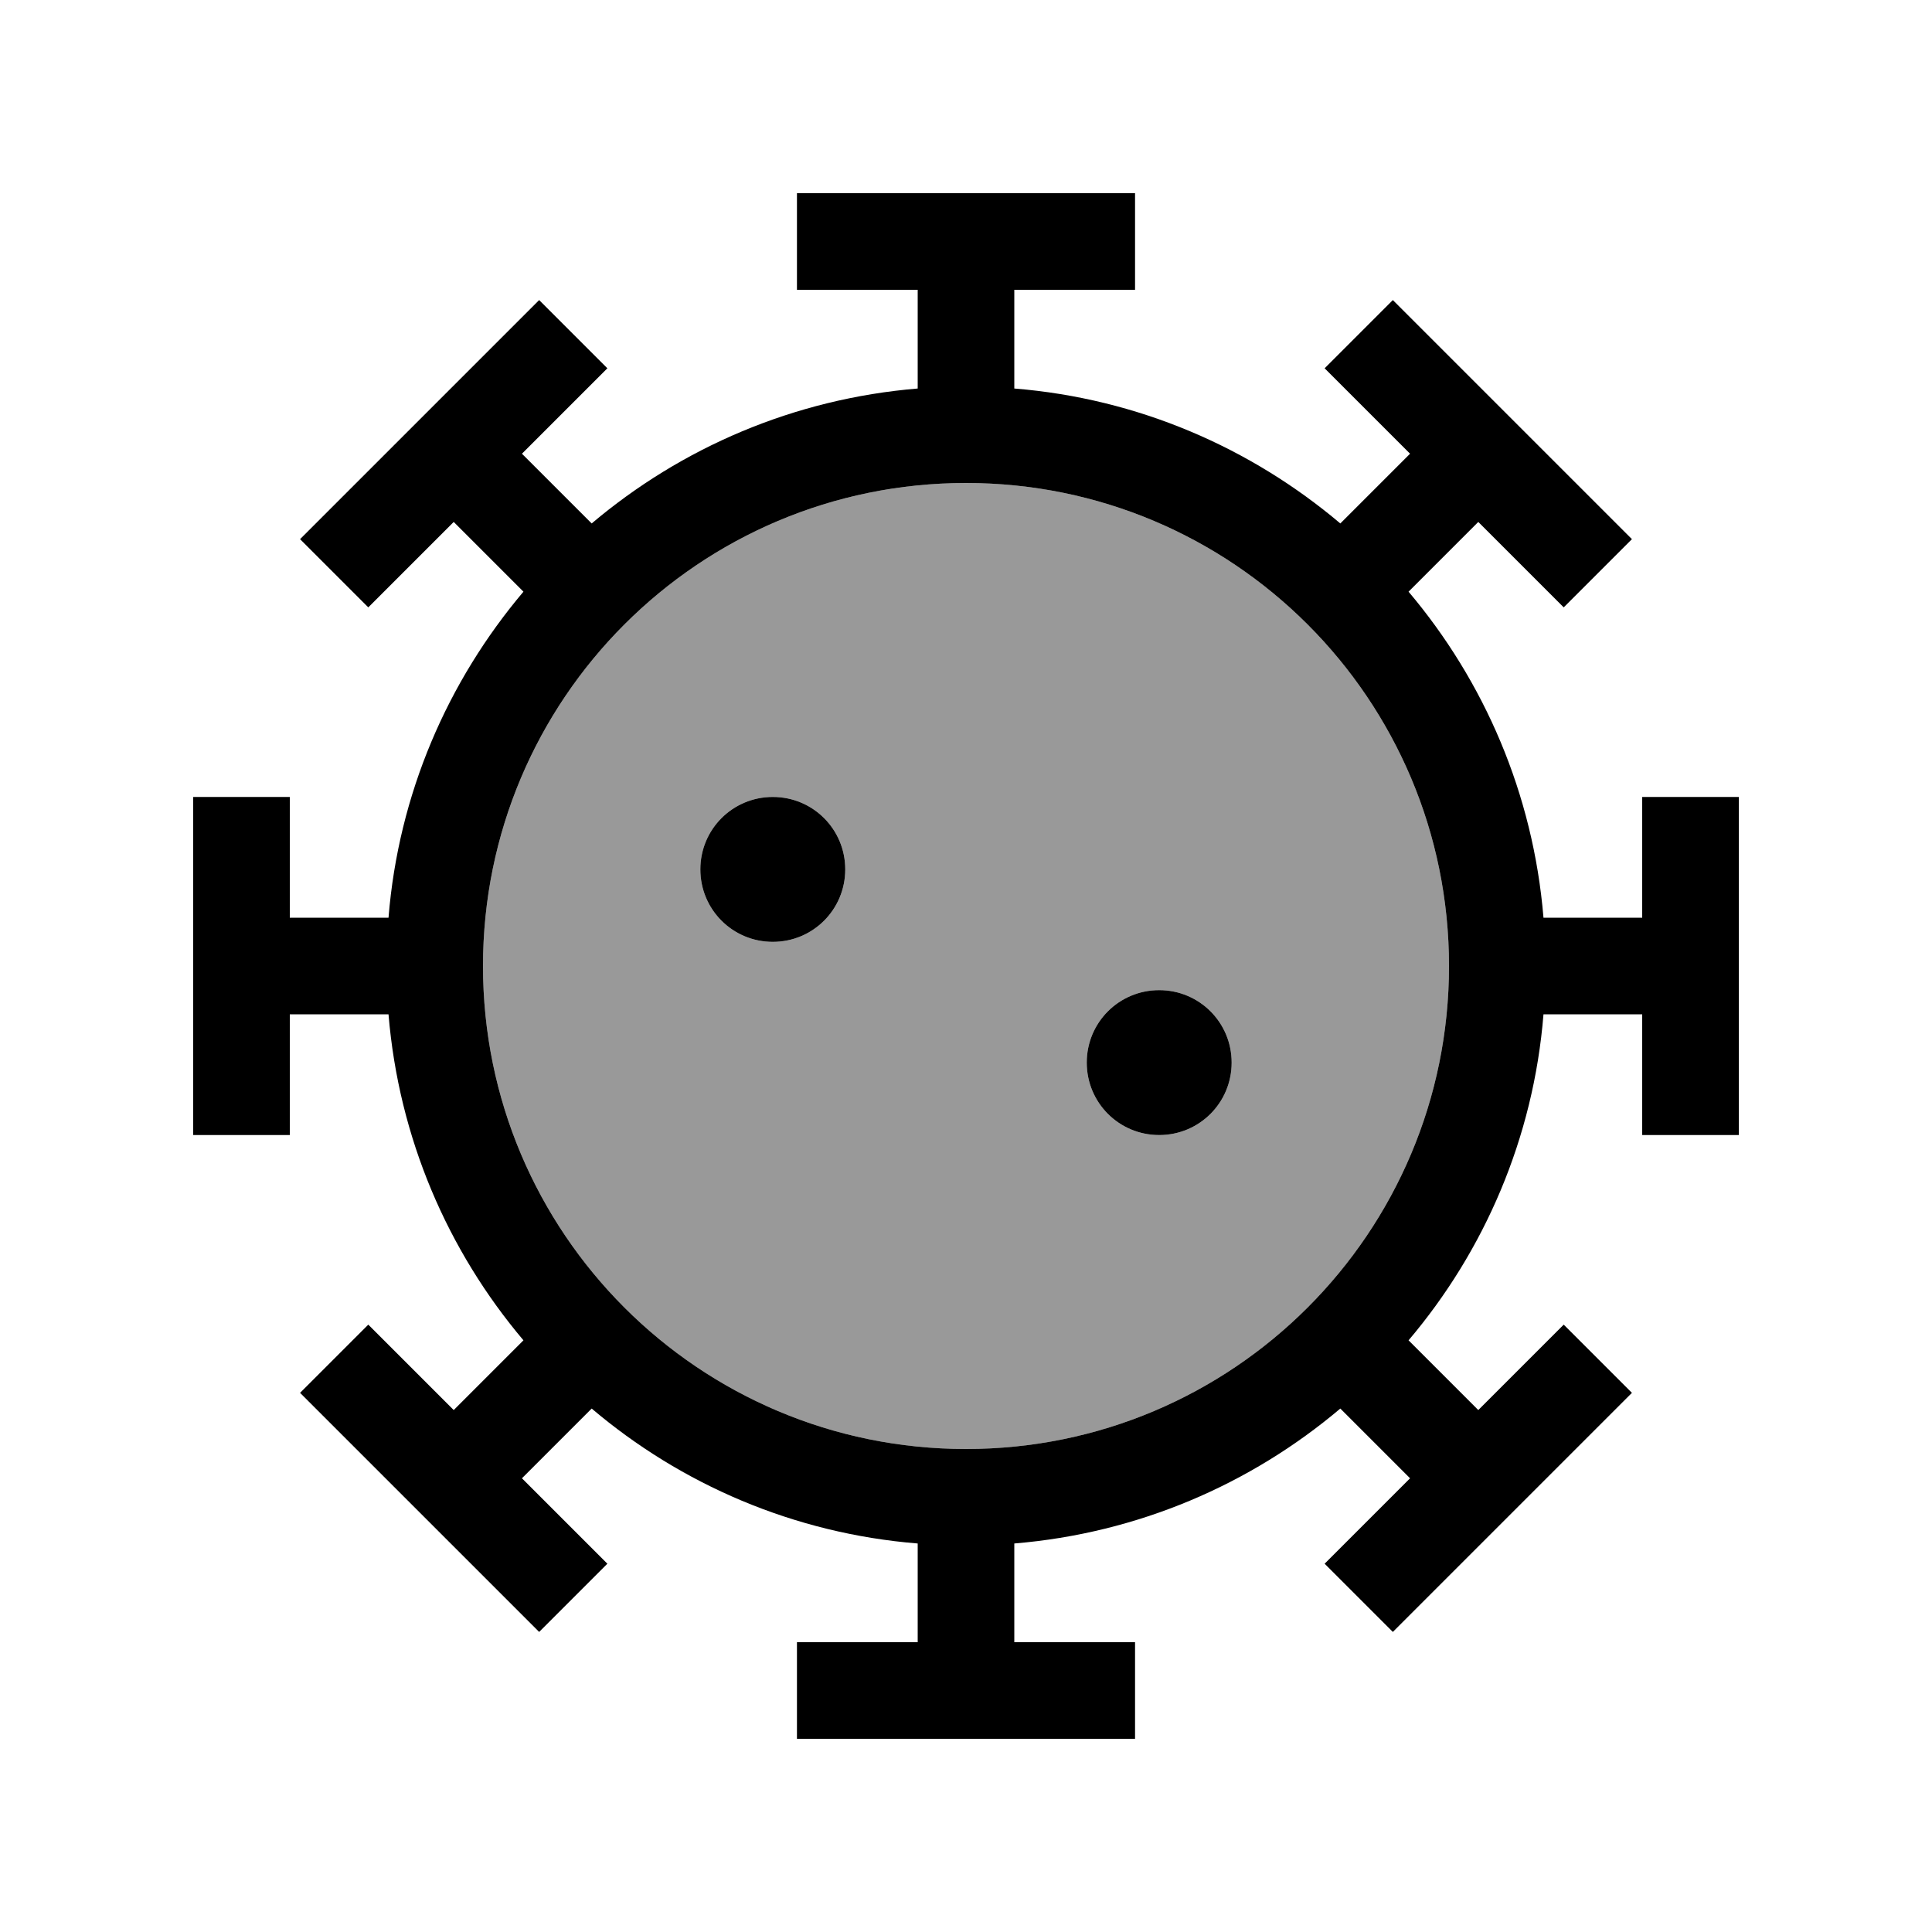 <svg xmlns="http://www.w3.org/2000/svg" viewBox="0 0 640 640"><!--! Font Awesome Pro 7.1.0 by @fontawesome - https://fontawesome.com License - https://fontawesome.com/license (Commercial License) Copyright 2025 Fonticons, Inc. --><path opacity=".4" fill="currentColor" d="M160 320C160 408.4 231.6 480 320 480C408.4 480 480 408.4 480 320C480 231.6 408.4 160 320 160C231.6 160 160 231.6 160 320zM280 288C280 301.3 269.3 312 256 312C242.7 312 232 301.3 232 288C232 274.7 242.7 264 256 264C269.3 264 280 274.7 280 288zM408 352C408 365.3 397.3 376 384 376C370.7 376 360 365.3 360 352C360 338.7 370.7 328 384 328C397.3 328 408 338.7 408 352z"/><path fill="currentColor" d="M280 64L264 64L264 96L304 96L304 128.7C263 132.1 225.7 148.3 196 173.4L172.9 150.3L172.9 150.3C185.2 138 194.6 128.6 201.2 122L178.6 99.4L167.3 110.7L110.7 167.3L99.4 178.6L122 201.2L150.3 172.9L150.3 172.9L173.4 196C148.3 225.7 132 263 128.7 304L96 304L96 264L64 264L64 376L96 376L96 336L128.7 336C132.1 377 148.3 414.3 173.4 444L150.3 467.1L150.3 467.1C138 454.8 128.6 445.4 122 438.8L99.4 461.4L110.7 472.7L167.3 529.3L178.6 540.6L201.2 518C194.6 511.4 185.2 502 172.9 489.7L172.9 489.7L196 466.6C225.6 491.7 263 508 304 511.3L304 544L264 544L264 576L376 576L376 544L336 544L336 511.3C377 507.9 414.3 491.7 444 466.6L467.1 489.7C454.8 502 445.4 511.4 438.8 518L461.4 540.6L472.7 529.3L529.3 472.7L540.6 461.4L518 438.8C511.4 445.4 502 454.8 489.7 467.1L466.6 444C491.7 414.4 508 377 511.3 336L544 336L544 376L576 376L576 264L544 264L544 304L511.3 304C507.9 263 491.7 225.7 466.6 196L489.7 172.9L489.7 172.9C502 185.2 511.4 194.6 518 201.2L540.6 178.6L529.3 167.3L472.7 110.7L461.4 99.4L438.8 122C445.4 128.6 454.8 138 467.1 150.3L467.1 150.3L444 173.4C414.3 148.3 377 132 336 128.7L336 96L376 96L376 64L280 64zM320 160C408.4 160 480 231.6 480 320C480 408.4 408.4 480 320 480C231.6 480 160 408.4 160 320C160 231.6 231.6 160 320 160zM408 352C408 338.7 397.3 328 384 328C370.7 328 360 338.7 360 352C360 365.3 370.7 376 384 376C397.3 376 408 365.3 408 352zM256 312C269.3 312 280 301.3 280 288C280 274.7 269.3 264 256 264C242.7 264 232 274.7 232 288C232 301.3 242.7 312 256 312z"/></svg>